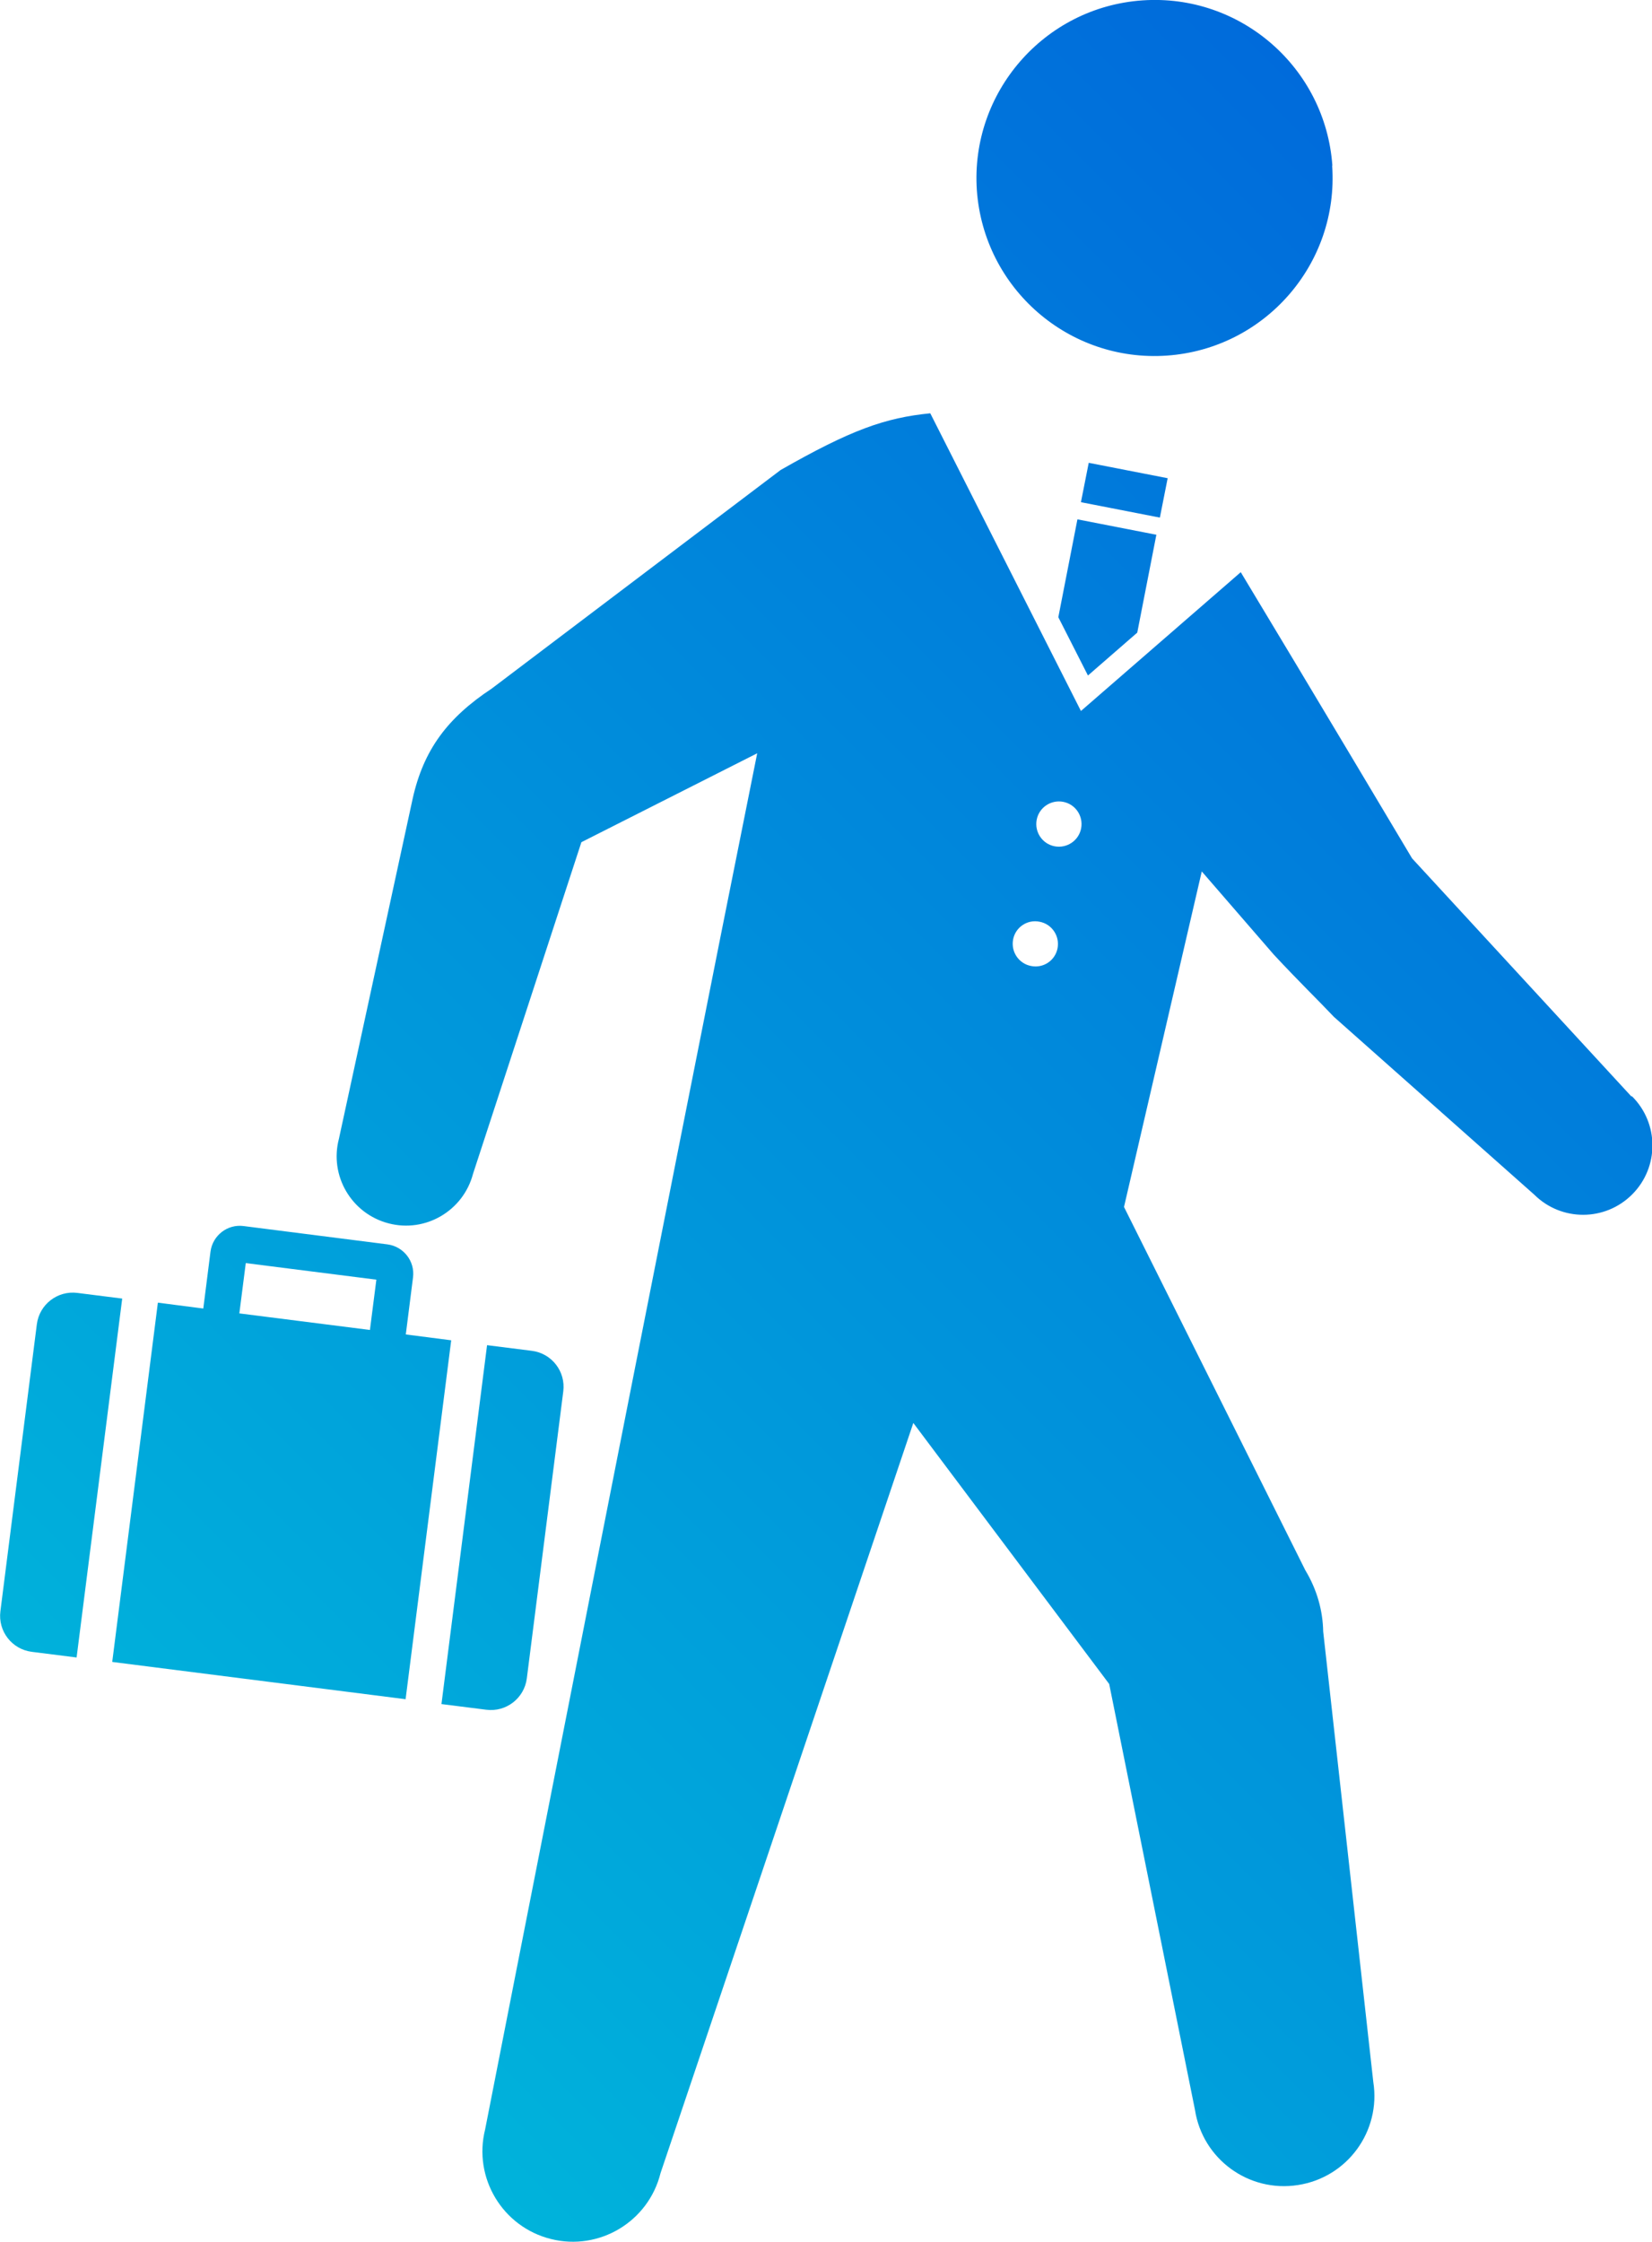 <?xml version="1.0" encoding="UTF-8"?>
<svg id="_レイヤー_2" data-name="レイヤー 2" xmlns="http://www.w3.org/2000/svg" xmlns:xlink="http://www.w3.org/1999/xlink" viewBox="0 0 84.76 115">
  <defs>
    <style>
      .cls-1 {
        fill: url(#_名称未設定グラデーション_3);
      }
    </style>
    <linearGradient id="_名称未設定グラデーション_3" data-name="名称未設定グラデーション 3" x1="15.08" y1="102.62" x2="90.36" y2="27.34" gradientUnits="userSpaceOnUse">
      <stop offset="0" stop-color="#00b3db"/>
      <stop offset="1" stop-color="#006bdb"/>
    </linearGradient>
  </defs>
  <g id="_レイヤー_1-2" data-name="レイヤー 1">
    <path class="cls-1" d="m68.35,8.5c.35,5.03-3.45,9.39-8.48,9.74-5.03.35-9.39-3.44-9.75-8.48C49.78,4.74,53.58.37,58.61.02c5.03-.35,9.39,3.44,9.75,8.47Zm-8.84,18.05l-4.05-.79.4-2.02,4.05.79-.4,2.02Zm-5.21,5.11l.98-5.02,4.05.79-.98,5.02-2.53,2.2-1.52-2.99Zm29.4,24.58l-11.25-12.21s-5.36-9-8.79-14.68l-8.2,7.12-7.73-15.27c-2.32.23-4.07.85-7.68,2.91l-14.82,11.21c-2.27,1.5-3.5,3.14-4.06,5.66l-3.78,17.43c-.5,1.9.64,3.84,2.54,4.34,1.9.5,3.84-.64,4.34-2.54l5.56-17.01,9.02-4.56c-4.42,21.96-13.96,70.59-13.96,70.59-.62,2.48.89,5,3.38,5.62,2.48.62,5-.89,5.62-3.38l12.97-38.48,10.05,13.39,4.4,21.84c.39,2.53,2.76,4.26,5.29,3.86,2.53-.39,4.26-2.76,3.86-5.29l-2.57-23.1c-.02-1.06-.31-2.14-.92-3.15l-9.3-18.63,3.99-17.21s3.68,4.25,3.69,4.26c1.34,1.44,2.24,2.3,3.09,3.2l10.28,9.12c1.39,1.38,3.64,1.38,5.03-.02,1.38-1.39,1.38-3.64-.02-5.03Zm-29.44-7.6c-.12.63-.73,1.04-1.36.91-.63-.12-1.04-.73-.92-1.36.12-.63.73-1.04,1.36-.91.63.12,1.04.73.92,1.36Zm1.21-6.15c-.12.63-.73,1.04-1.36.92-.63-.12-1.04-.73-.92-1.36.12-.63.73-1.04,1.36-.92.63.12,1.04.73.92,1.36ZM5.77,85.25l15.04,1.91,2.34-18.41-2.33-.3.37-2.92c.11-.83-.48-1.59-1.31-1.7l-7.38-.94c-.83-.11-1.59.48-1.7,1.31l-.37,2.92-2.33-.3-2.34,18.41Zm6.84-20.46l6.7.85-.33,2.58-6.7-.85.33-2.58Zm-8.68,20.23l-2.3-.29c-1.02-.13-1.74-1.06-1.61-2.08l1.87-14.72c.13-1.02,1.06-1.74,2.08-1.61l2.3.29-2.34,18.41Zm24.97-13.65l-1.87,14.72c-.13,1.02-1.06,1.74-2.08,1.61l-2.3-.29,2.34-18.41,2.3.29c1.02.13,1.74,1.06,1.61,2.08Z"/>
  </g>
</svg>